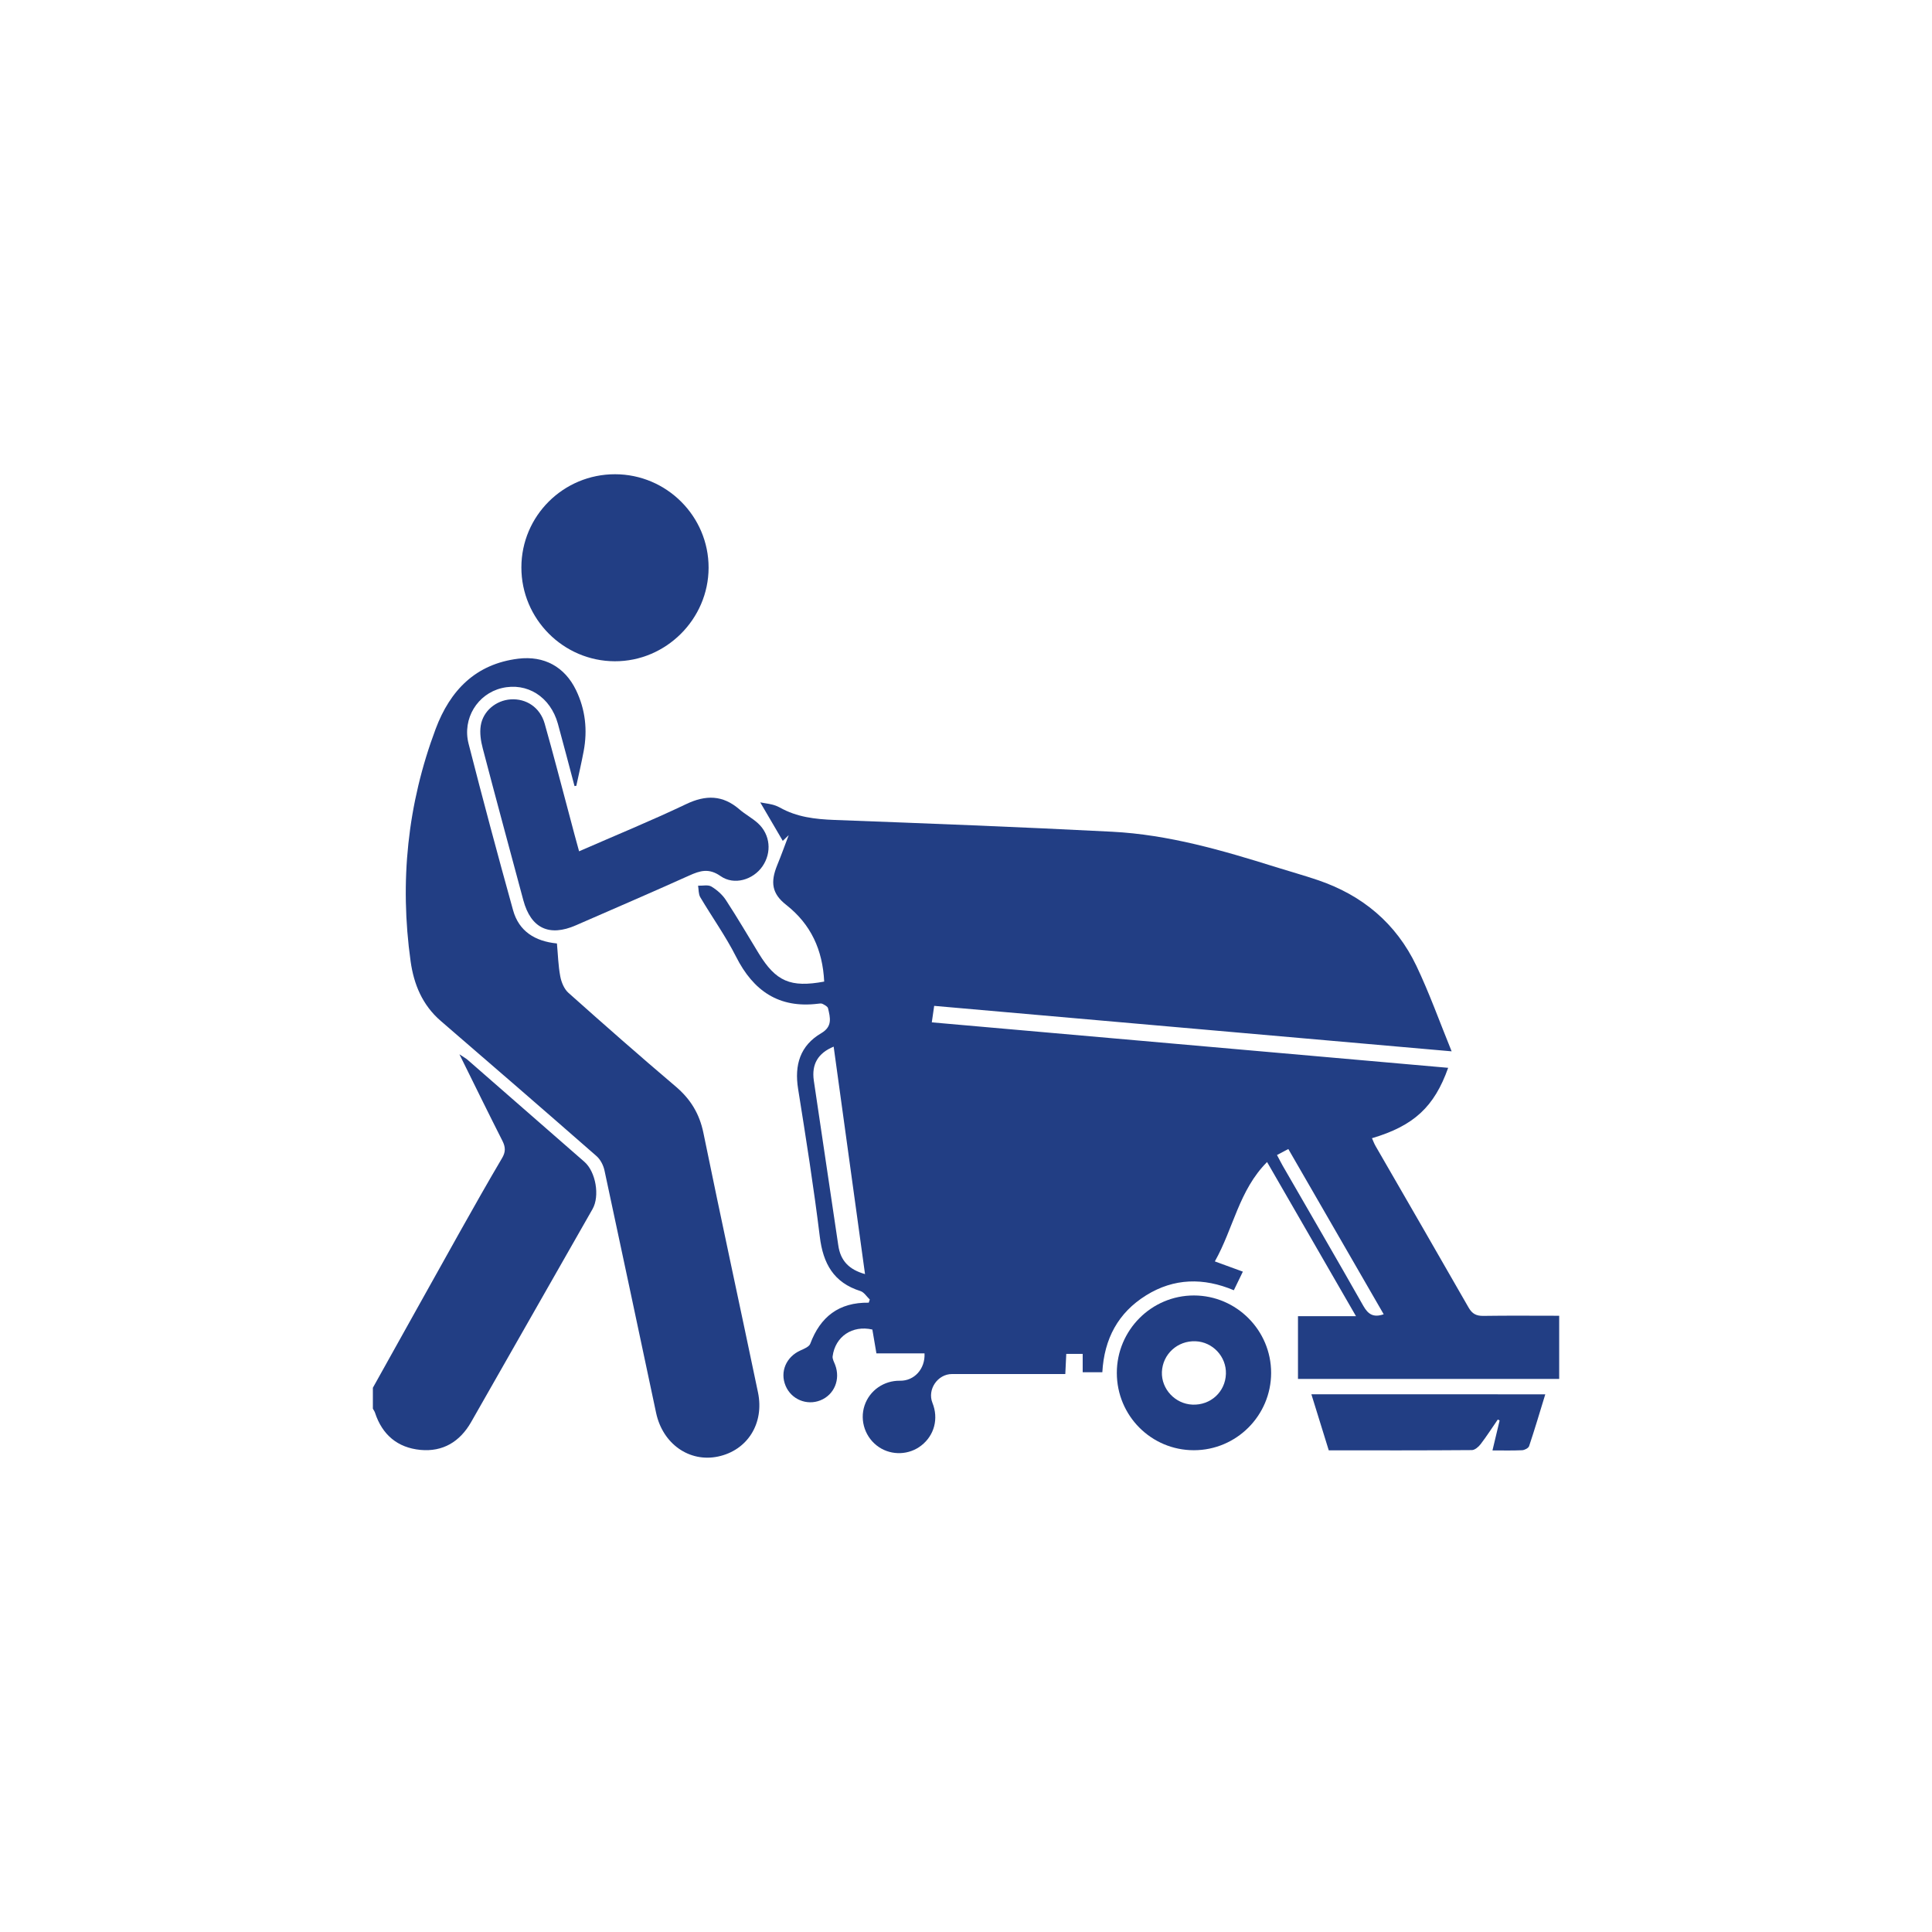 <svg xmlns="http://www.w3.org/2000/svg" xmlns:xlink="http://www.w3.org/1999/xlink" id="Layer_1" x="0px" y="0px" viewBox="0 0 300 300" style="enable-background:new 0 0 300 300;" xml:space="preserve"><style type="text/css">	.st0{fill:#223E84;}</style><g>	<g>		<path class="st0" d="M57.9,215.49c4.52-8.09,9.02-16.2,13.55-24.28c2.14-3.81,4.29-7.62,6.51-11.38c0.56-0.94,0.55-1.69,0.07-2.65   c-2.19-4.32-4.32-8.67-6.69-13.47c0.67,0.45,0.99,0.62,1.26,0.85c6.05,5.28,12.11,10.56,18.15,15.85   c1.77,1.55,2.41,5.31,1.26,7.33c-6.29,11.03-12.57,22.06-18.86,33.09c-1.74,3.04-4.38,4.64-7.87,4.31   c-3.54-0.34-5.93-2.34-7.05-5.78c-0.07-0.22-0.22-0.41-0.33-0.62C57.9,217.65,57.9,216.57,57.9,215.49z"></path>		<path class="st0" d="M127.98,152.42c-0.24-4.92-2.05-8.89-5.91-11.92c-2.21-1.73-2.47-3.5-1.38-6.17c0.63-1.53,1.19-3.1,1.78-4.65   c-0.31,0.3-0.61,0.59-0.92,0.89c-1.22-2.08-2.43-4.15-3.5-5.98c0.63,0.15,1.98,0.21,3.04,0.8c2.66,1.5,5.48,1.81,8.46,1.93   c14.39,0.54,28.77,1.09,43.15,1.83c8.74,0.45,17.11,2.89,25.41,5.49c2.17,0.68,4.37,1.29,6.52,2.02   c6.92,2.34,12.16,6.72,15.31,13.32c2.02,4.24,3.61,8.7,5.47,13.27c-26.93-2.37-53.55-4.7-80.35-7.06   c-0.12,0.83-0.23,1.57-0.37,2.56c26.82,2.36,53.49,4.71,80.18,7.06c-2.15,6.07-5.34,9.01-11.83,10.93   c0.19,0.42,0.34,0.84,0.56,1.22c4.82,8.36,9.66,16.71,14.45,25.09c0.56,0.97,1.19,1.29,2.28,1.28c3.89-0.06,7.78-0.02,11.78-0.02   c0,3.33,0,6.53,0,9.81c-13.54,0-27,0-40.56,0c0-3.26,0-6.41,0-9.74c2.88,0,5.73,0,9.01,0c-4.69-8.12-9.19-15.93-13.81-23.94   c-4.37,4.38-5.23,10.33-8.11,15.43c1.5,0.55,2.81,1.03,4.35,1.59c-0.48,1-0.91,1.88-1.4,2.89c-4.7-1.98-9.29-1.9-13.62,0.79   c-4.34,2.7-6.51,6.73-6.8,11.94c-1.02,0-1.99,0-3.05,0c0-0.95,0-1.84,0-2.85c-0.84,0-1.64,0-2.55,0   c-0.05,0.98-0.09,1.91-0.15,3.13c-0.67,0-1.3,0-1.93,0c-5.22,0-10.44-0.01-15.66,0c-2.24,0-3.87,2.41-3.04,4.48   c0.98,2.43,0.3,5.04-1.73,6.62c-1.89,1.48-4.57,1.58-6.56,0.26c-2.12-1.41-3.05-4.08-2.25-6.48c0.78-2.33,3-3.88,5.5-3.84   c2.21,0.04,3.93-1.82,3.81-4.25c-2.43,0-4.87,0-7.47,0c-0.22-1.31-0.43-2.52-0.63-3.7c-3.11-0.71-5.77,1.09-6.17,4.16   c-0.05,0.42,0.23,0.89,0.39,1.32c0.86,2.26-0.13,4.66-2.3,5.52c-2.12,0.84-4.51-0.16-5.39-2.26c-0.92-2.18,0.09-4.51,2.32-5.5   c0.56-0.25,1.34-0.57,1.51-1.04c1.56-4.17,4.44-6.44,9.08-6.37c0.05-0.16,0.1-0.33,0.16-0.49c-0.48-0.45-0.88-1.13-1.44-1.31   c-4.17-1.31-5.81-4.27-6.32-8.45c-0.94-7.67-2.15-15.31-3.37-22.95c-0.59-3.7,0.3-6.72,3.6-8.65c1.77-1.04,1.39-2.41,1.05-3.86   c-0.07-0.29-0.53-0.52-0.86-0.69c-0.19-0.1-0.47-0.05-0.71-0.02c-6.06,0.74-10.03-1.99-12.71-7.3c-1.62-3.2-3.73-6.15-5.56-9.24   c-0.29-0.49-0.24-1.19-0.34-1.79c0.7,0.03,1.54-0.18,2.06,0.13c0.87,0.52,1.72,1.27,2.27,2.12c1.77,2.71,3.4,5.5,5.09,8.27   C120.48,152.4,122.75,153.39,127.98,152.42z M134.32,197.84c-1.64-11.88-3.25-23.59-4.87-35.32c-2.43,1.01-3.45,2.72-3.08,5.28   c1.25,8.53,2.55,17.06,3.8,25.59C130.51,195.75,131.82,197.14,134.32,197.84z M198.29,179.35c0.33,0.61,0.59,1.14,0.88,1.65   c4.18,7.26,8.4,14.49,12.53,21.78c0.74,1.3,1.55,1.85,3.16,1.3c-4.94-8.56-9.86-17.08-14.81-25.66   C199.39,178.77,198.88,179.04,198.29,179.35z"></path>		<path class="st0" d="M89.21,122.06c-0.86-3.22-1.69-6.45-2.58-9.67c-1.17-4.21-4.79-6.48-8.73-5.54c-3.74,0.9-6.14,4.72-5.14,8.63   c2.21,8.64,4.52,17.27,6.91,25.86c0.9,3.24,3.37,4.82,6.81,5.16c0.16,1.71,0.2,3.44,0.52,5.12c0.17,0.9,0.6,1.95,1.26,2.54   c5.5,4.91,11.05,9.79,16.67,14.56c2.3,1.95,3.69,4.23,4.3,7.22c2.75,13.44,5.67,26.84,8.47,40.27c1.01,4.83-1.65,9-6.2,9.96   c-4.45,0.94-8.59-1.95-9.62-6.78c-2.67-12.54-5.31-25.08-8.01-37.62c-0.17-0.81-0.63-1.72-1.24-2.25   c-8.03-7.03-16.1-14.02-24.19-20.99c-2.85-2.46-4.18-5.68-4.68-9.26c-1.73-12.35-0.49-24.41,3.89-36.09   c2.24-5.96,6.18-10.08,12.83-10.9c4.02-0.49,7.21,1.26,8.97,4.89c1.45,3.01,1.8,6.2,1.18,9.48c-0.34,1.8-0.75,3.58-1.14,5.37   C89.41,122.04,89.31,122.05,89.21,122.06z"></path>		<path class="st0" d="M89.92,132.19c5.69-2.49,11.22-4.75,16.61-7.32c3.07-1.47,5.7-1.43,8.29,0.81c0.9,0.78,1.99,1.35,2.87,2.15   c1.93,1.76,2.18,4.56,0.7,6.7c-1.44,2.08-4.39,2.99-6.5,1.51c-1.81-1.27-3.18-0.85-4.88-0.08c-5.84,2.63-11.72,5.16-17.58,7.72   c-4.16,1.82-7,0.46-8.17-3.9c-2.11-7.86-4.24-15.71-6.3-23.58c-0.3-1.13-0.49-2.39-0.31-3.52c0.35-2.28,2.39-3.93,4.64-4.08   c2.43-0.16,4.56,1.24,5.28,3.74c1.39,4.89,2.65,9.82,3.97,14.73C88.95,128.68,89.4,130.28,89.92,132.19z"></path>		<path class="st0" d="M95.51,73.64c8.01,0.01,14.54,6.54,14.52,14.53c-0.02,7.97-6.62,14.54-14.57,14.51   c-7.99-0.02-14.51-6.58-14.5-14.57C80.96,80.11,87.48,73.63,95.51,73.64z"></path>		<path class="st0" d="M173.42,213.18c0-6.63,5.38-12.03,11.98-12.02c6.6,0.01,11.99,5.42,11.98,12.03c-0.01,6.62-5.39,12-12,12   C178.76,225.19,173.42,219.83,173.42,213.18z M190.36,213.34c0.09-2.68-2.05-4.97-4.72-5.07c-2.8-0.11-5.11,2.01-5.22,4.77   c-0.1,2.65,2.06,4.96,4.74,5.07C187.98,218.23,190.27,216.13,190.36,213.34z"></path>		<path class="st0" d="M239.95,216.51c-0.86,2.81-1.64,5.44-2.51,8.04c-0.1,0.31-0.7,0.62-1.08,0.64c-1.49,0.07-2.98,0.03-4.61,0.03   c0.4-1.66,0.75-3.15,1.11-4.65c-0.09-0.05-0.18-0.1-0.28-0.15c-0.88,1.28-1.73,2.6-2.67,3.83c-0.32,0.42-0.9,0.92-1.36,0.92   c-7.37,0.06-14.74,0.04-22.22,0.04c-0.9-2.9-1.77-5.73-2.7-8.71C215.77,216.51,227.69,216.51,239.95,216.51z"></path>	</g></g></svg>